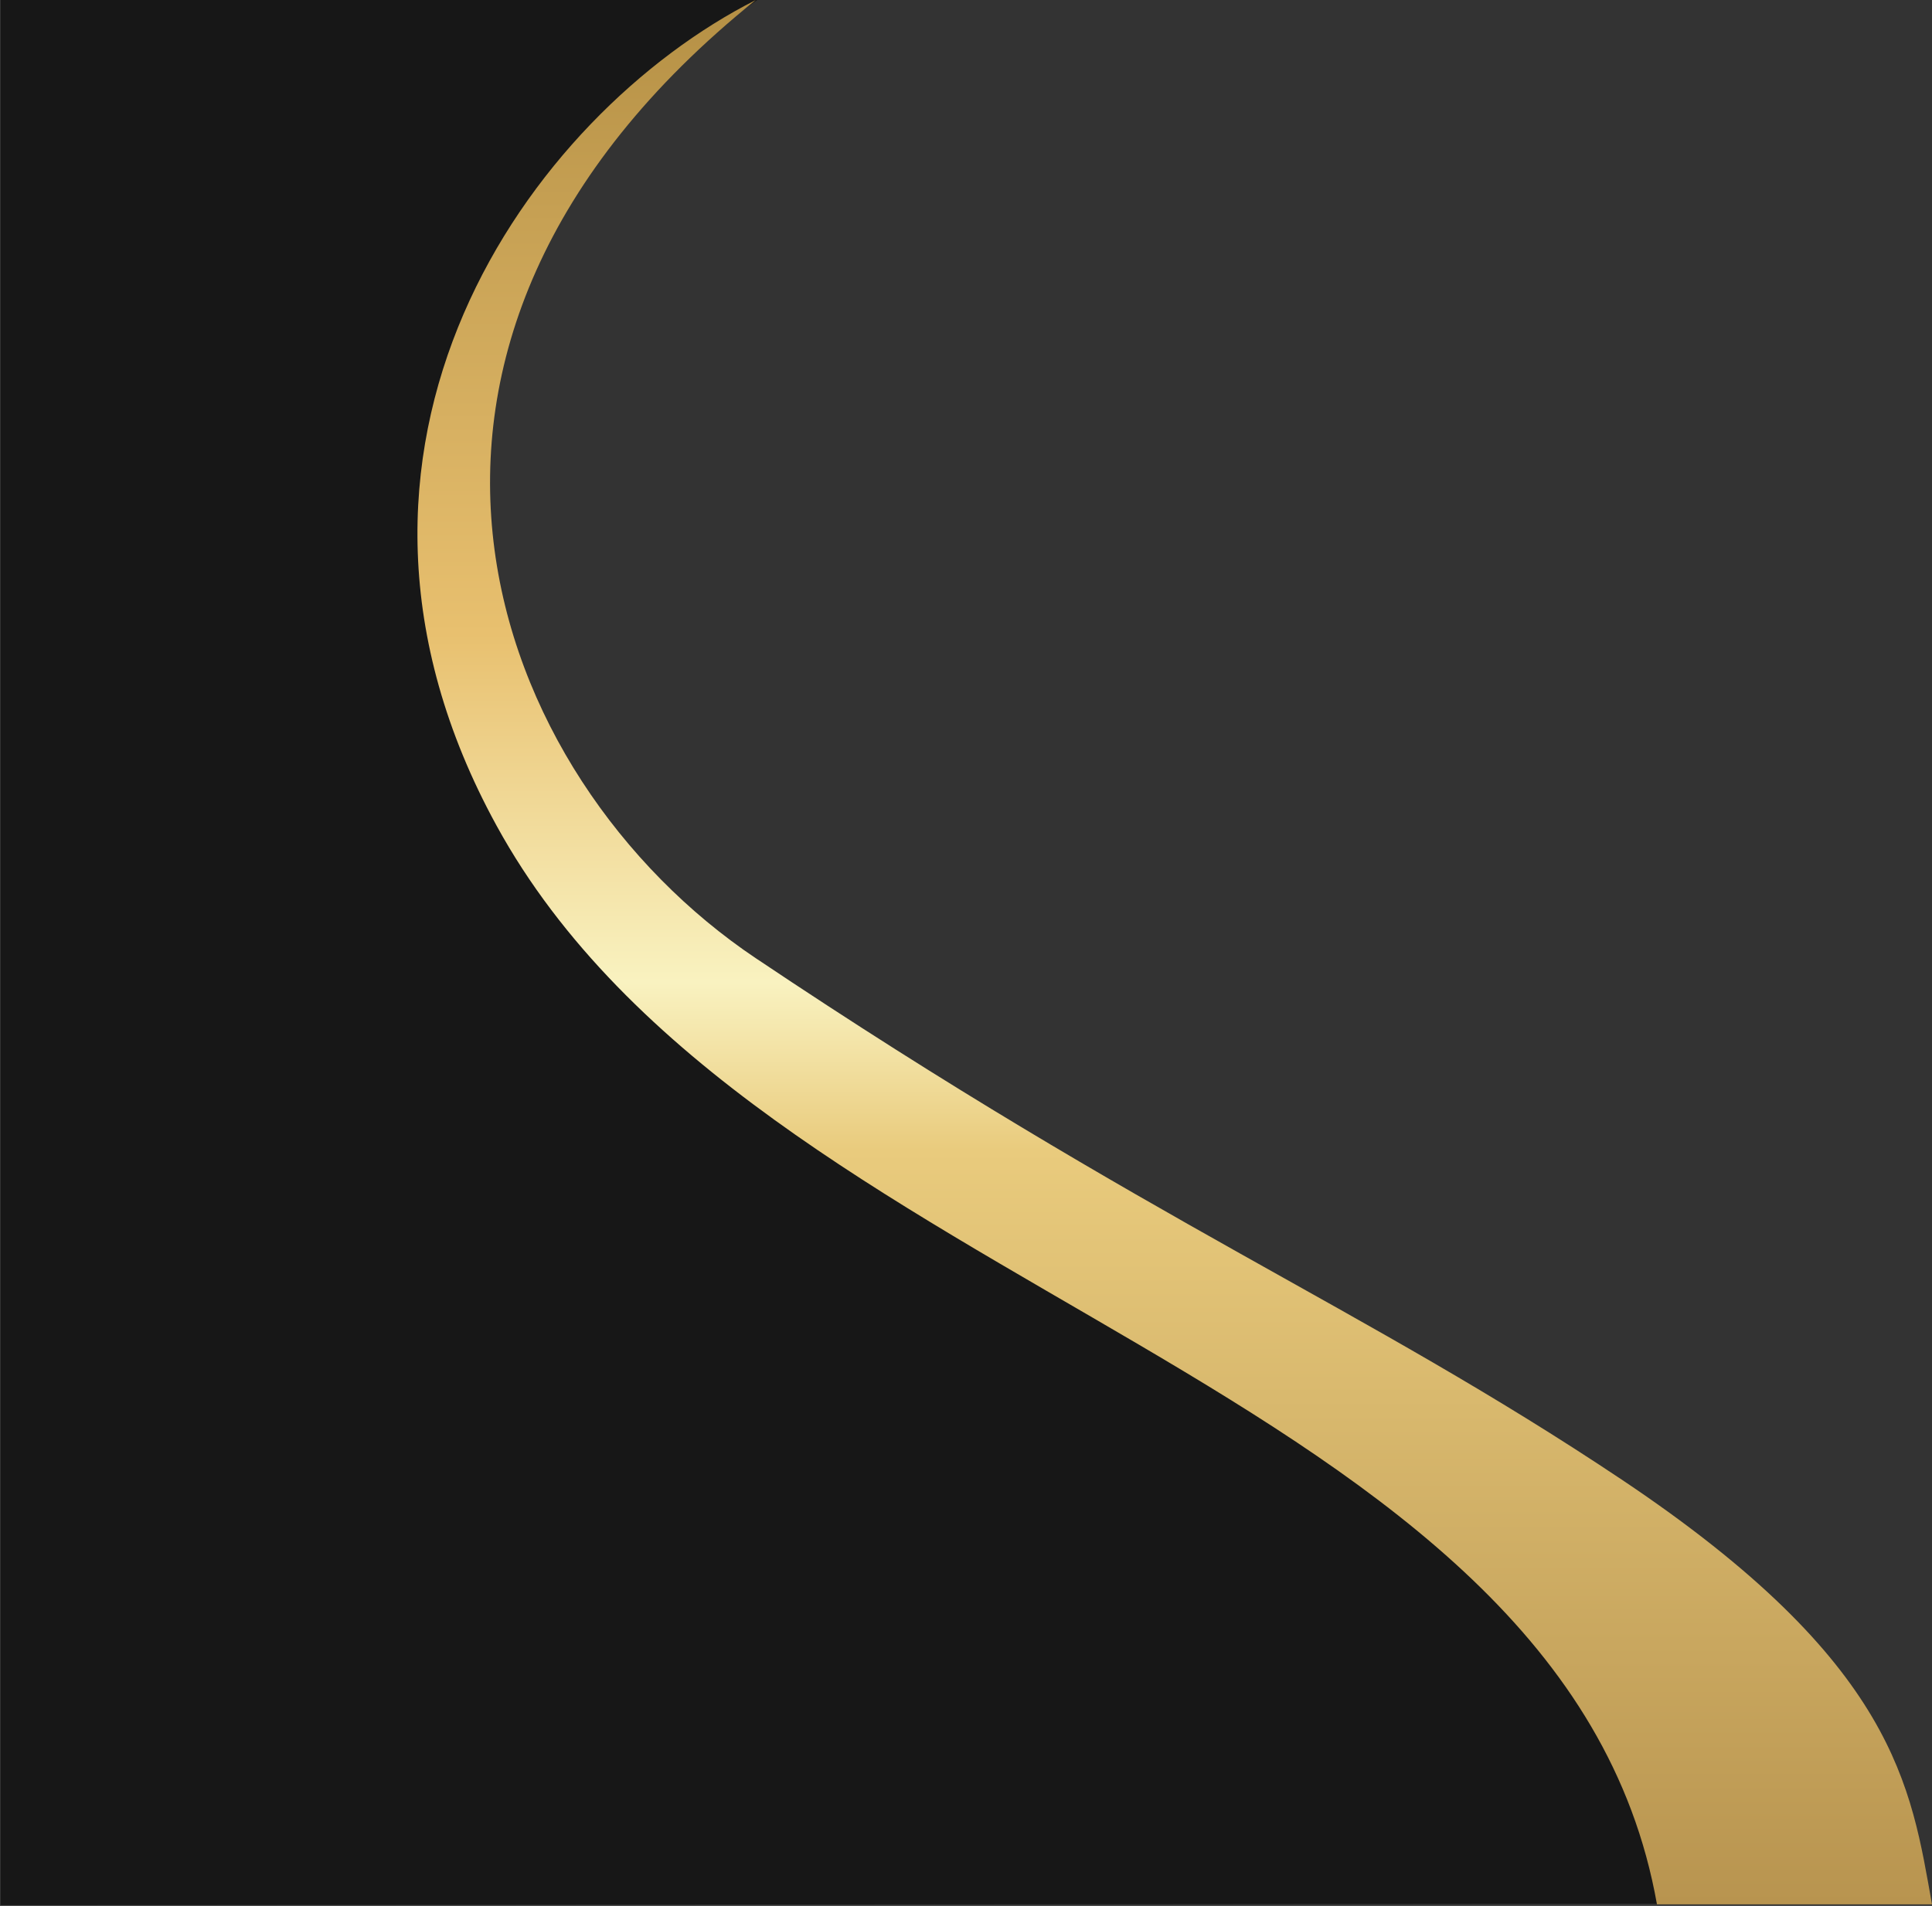 <?xml version="1.0" encoding="UTF-8"?> <svg xmlns="http://www.w3.org/2000/svg" width="1282" height="1265" viewBox="0 0 1282 1265" fill="none"><rect x="0" y="0" width="1282" height="1265" fill="#333333" stroke="none"/> <path d="M1 0.5H501L463 27L429 54L381 113L341 166L310 290V446L414 622L642 770L1038 1018L1159 1263L1 1264V0.5Z" fill="#171717" stroke="#171717"></path> <path d="M329.495 548C191.895 296.8 351.511 76 501.503 0C215.503 230 323.419 516.598 501.503 636C764 812 904.365 867.266 1076 982C1258.5 1104 1268 1186 1282 1264H1099.5C1037.5 914 501.495 862 329.495 548Z" fill="url(#paint0_linear_245_44)"></path> <defs> <linearGradient id="paint0_linear_245_44" x1="779.5" y1="0" x2="779.5" y2="1264" gradientUnits="userSpaceOnUse"> <stop stop-color="#B59045"></stop> <stop offset="0.333" stop-color="#E8C06F"></stop> <stop offset="0.516" stop-color="#F9F2C0"></stop> <stop offset="0.604" stop-color="#E9CB7D"></stop> <stop offset="1" stop-color="#B8944F"></stop> </linearGradient> </defs> </svg> 
